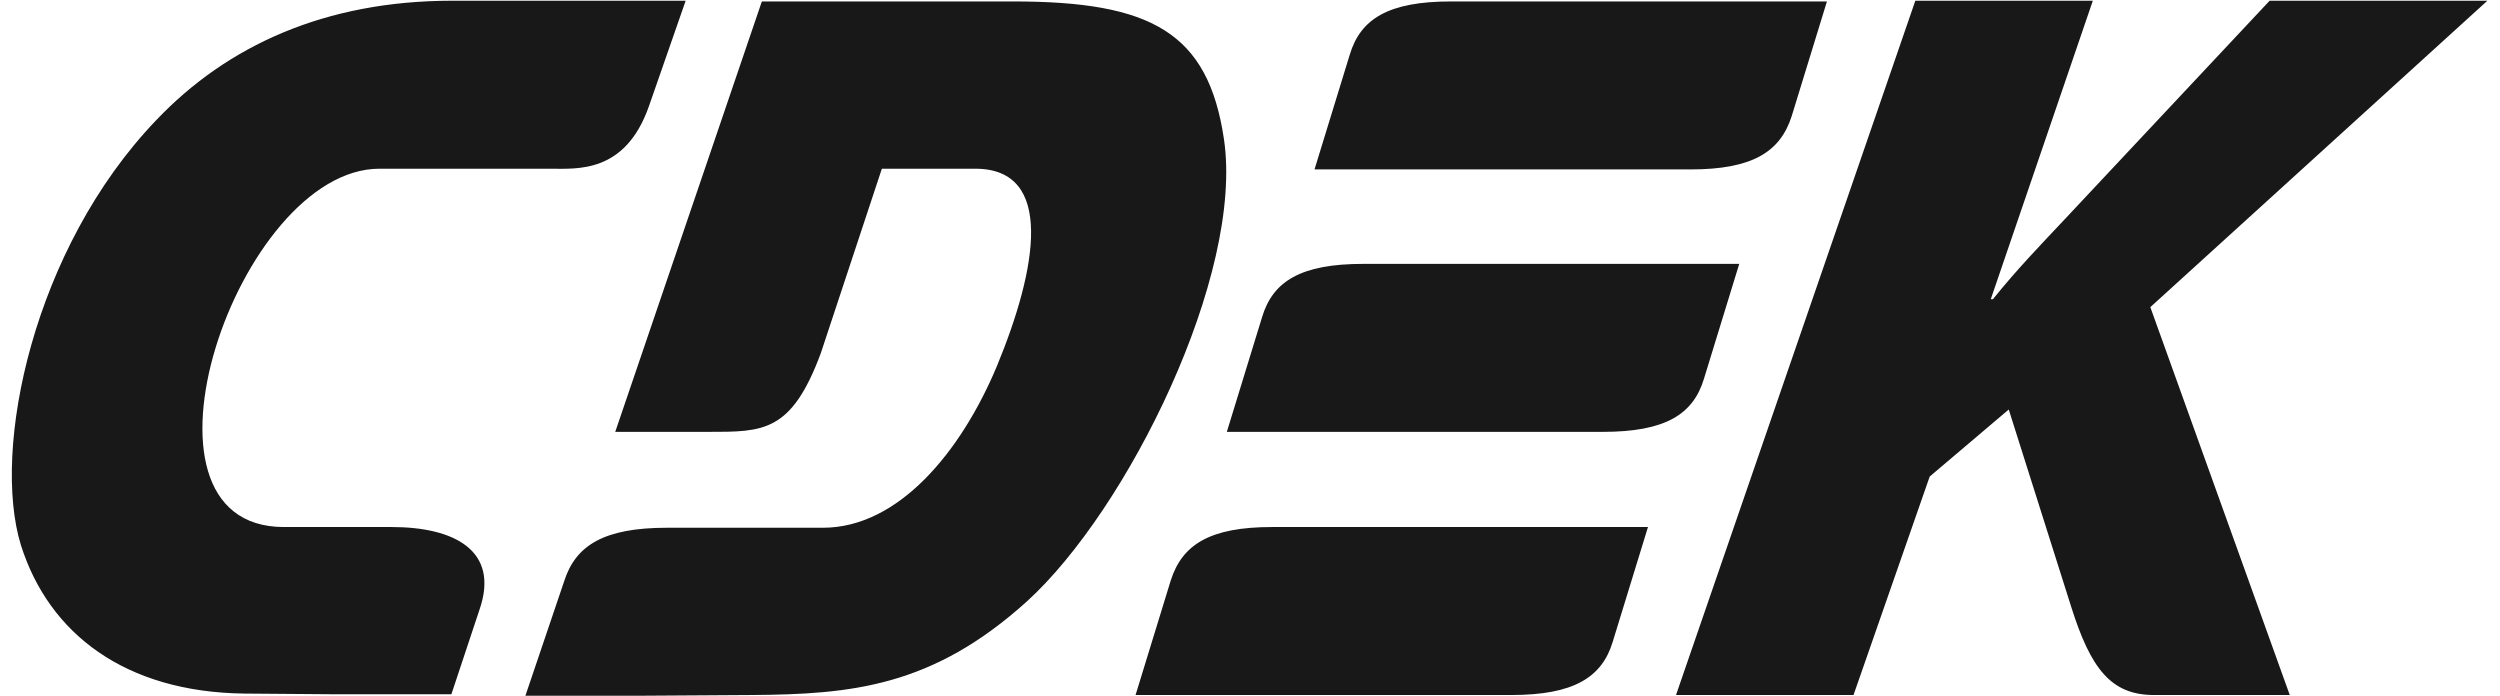 <svg width="765" height="213" viewBox="0 0 765 213" fill="none" xmlns="http://www.w3.org/2000/svg">
<path fill-rule="evenodd" clip-rule="evenodd" d="M119.867 161.271H86.88C35.42 161.271 72.805 51.625 116.129 51.625H168.249C176.605 51.625 191.34 53.169 198.597 32.431L209.813 0.221H138.34C99.635 0.221 69.506 13.899 47.735 36.844C10.129 76.113 -2.626 137.445 6.391 166.787C14.967 193.923 38.279 211.793 74.784 212.234L103.154 212.454H138.12L146.697 186.642C153.074 168.331 138.78 161.271 119.867 161.271ZM521.434 115.824L532.208 80.746H417.193C398.061 80.746 389.484 86.041 386.185 97.072L375.409 132.15H490.425C509.558 132.15 518.135 126.855 521.434 115.824ZM358.256 177.597L347.48 212.675H462.496C481.409 212.675 490.205 207.38 493.504 196.35L504.28 161.271H389.264C370.351 161.271 361.774 166.566 358.256 177.597ZM548.262 35.52L559.041 0.442H444.023C424.891 0.442 416.314 5.737 413.015 16.767L402.239 51.846H517.255C536.17 51.846 544.743 46.551 548.262 35.52ZM374.53 42.58C369.691 9.928 352.318 0.442 310.094 0.442H233.124L188.261 132.15H216.63C233.564 132.15 242.141 132.371 251.157 108.103L269.85 51.625H298.439C322.85 51.625 317.352 82.291 305.036 112.074C294.041 138.327 274.908 161.492 251.816 161.492H204.095C184.962 161.492 176.166 166.787 172.647 177.818L160.771 212.896H195.738L230.045 212.675C260.393 212.454 285.244 210.248 314.273 183.995C345.061 155.977 380.687 84.055 374.53 42.58ZM761.143 0.221H694.509L631.832 67.068C624.573 74.79 617.097 82.511 609.837 91.557H609.177L640.405 0.221H586.09L512.857 212.675H567.176L590.485 145.828L614.675 125.311L633.811 185.76C639.746 204.512 645.908 212.675 659.103 212.675H700.666L658 93.984L761.143 0.221Z" fill="#181818"/>
</svg>
